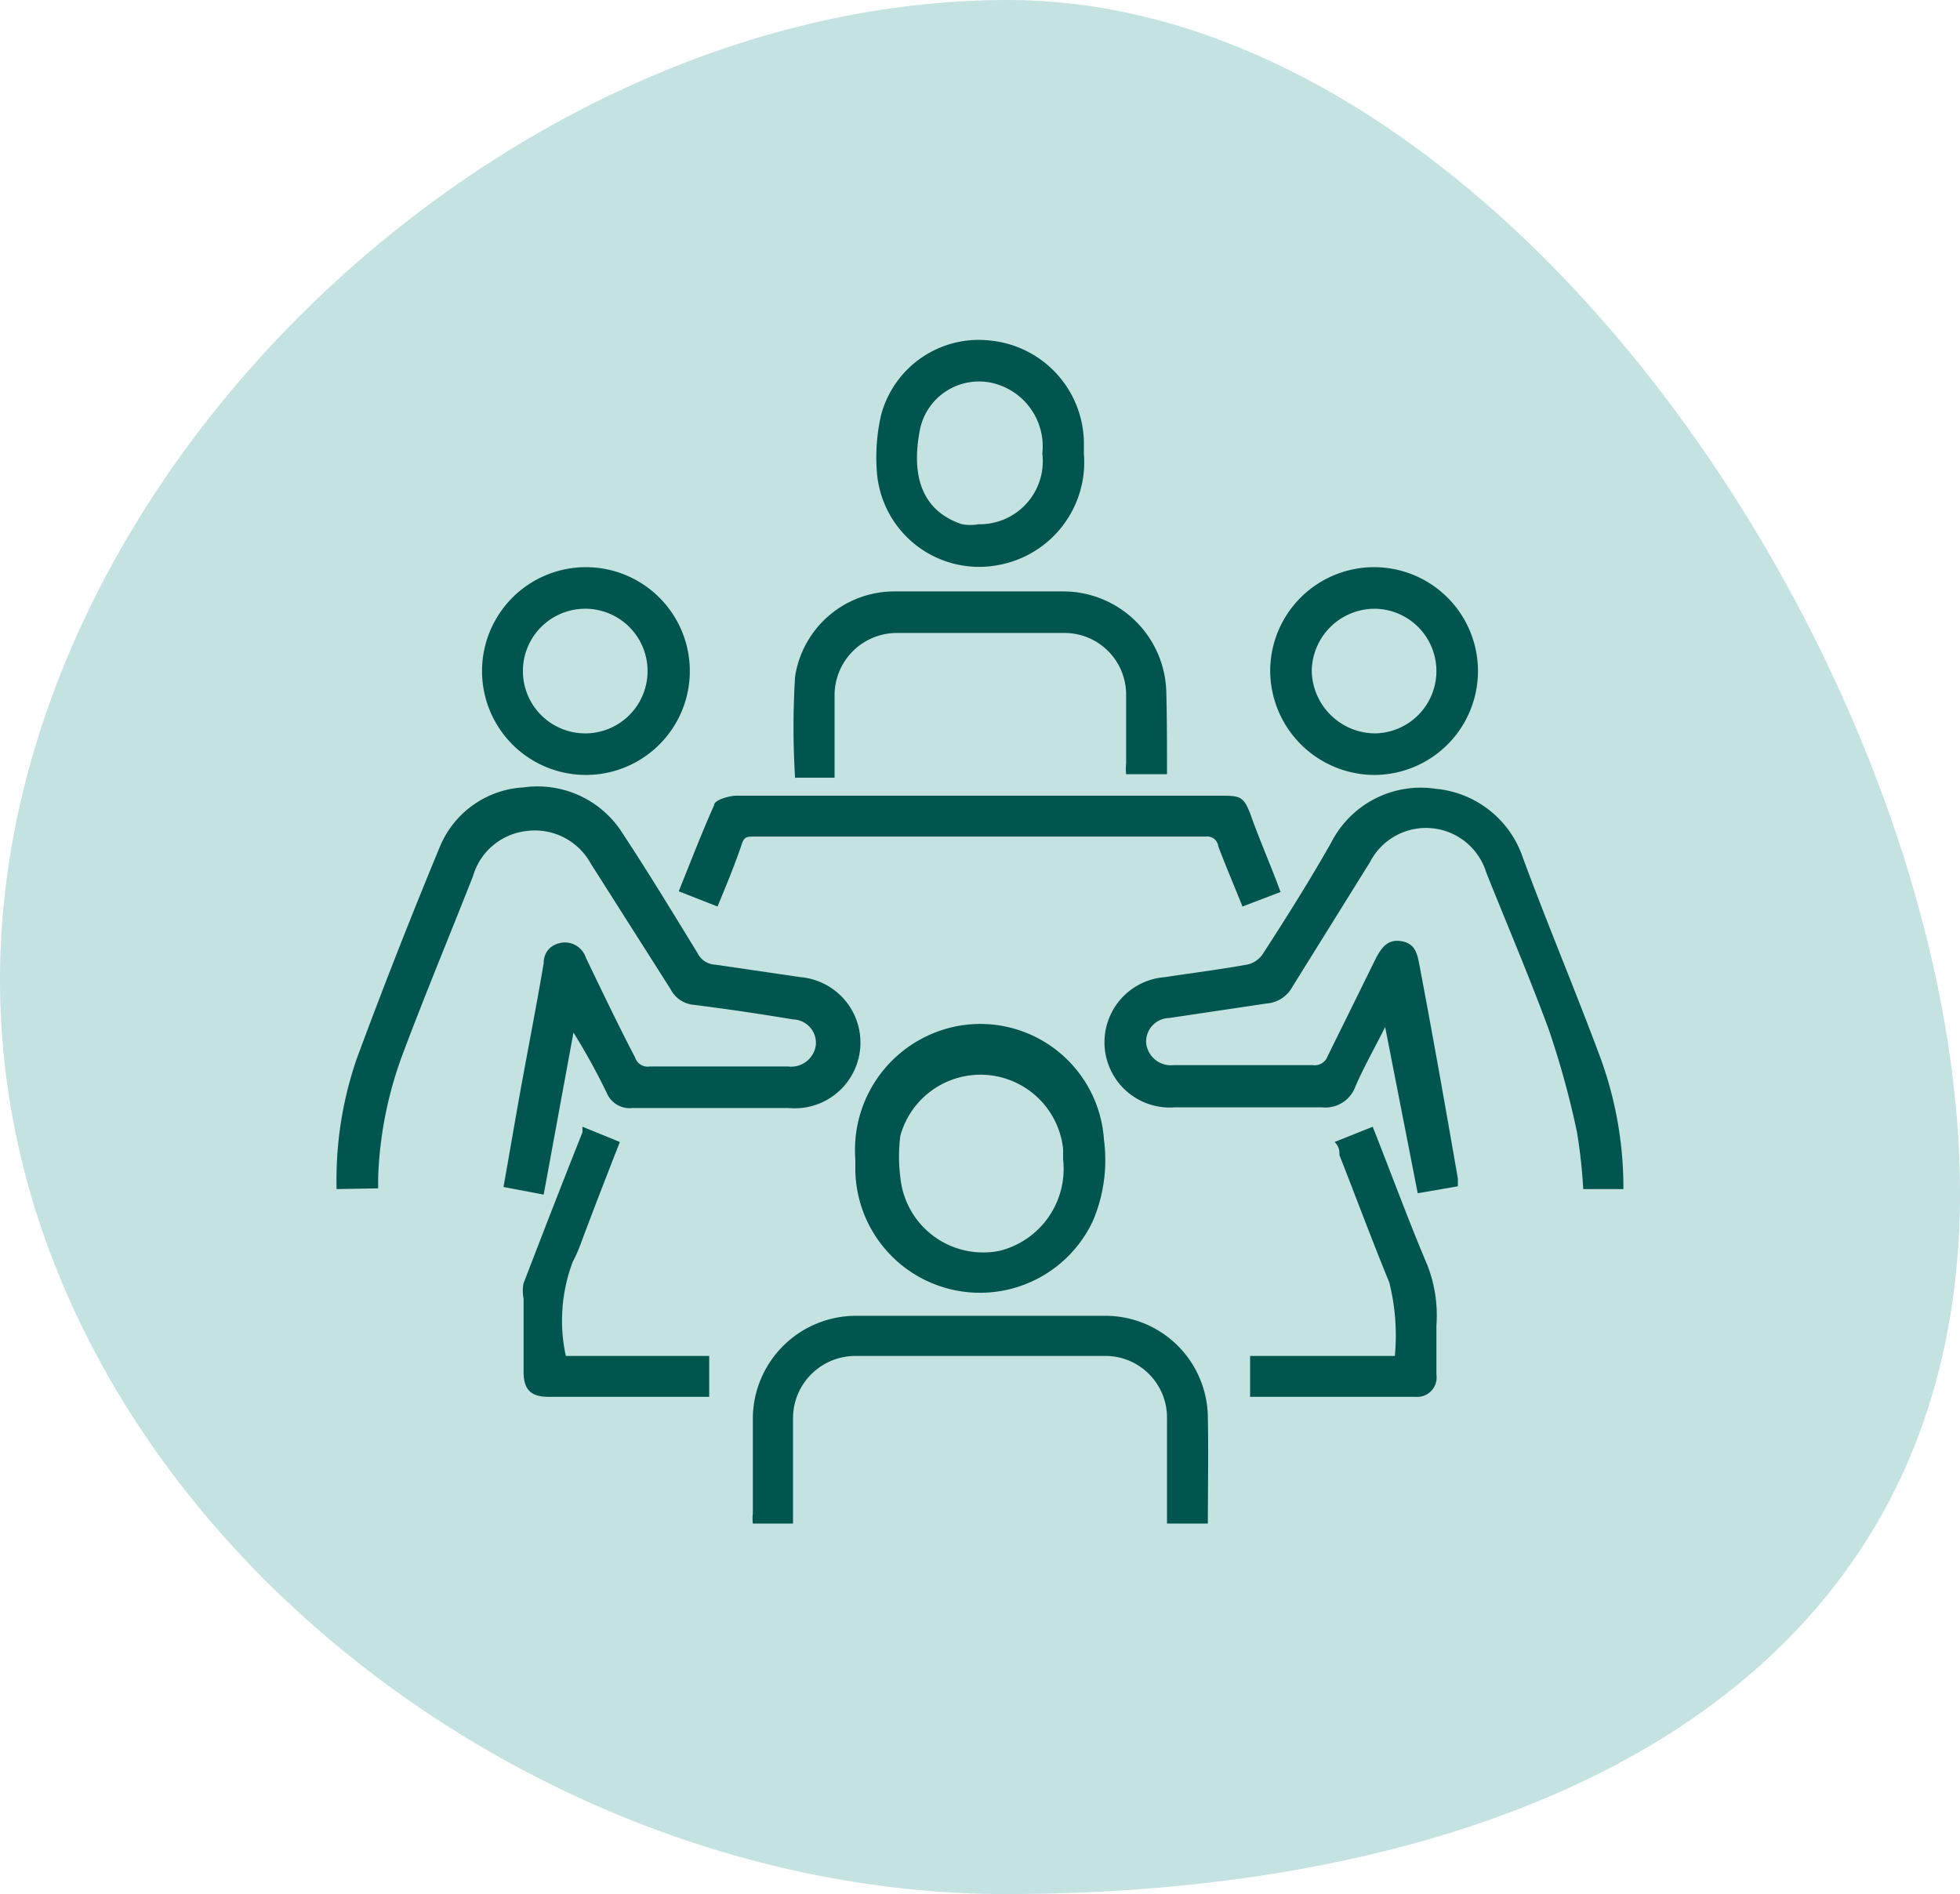 <svg xmlns="http://www.w3.org/2000/svg" viewBox="0 0 28.3 27.35"><defs><style>.cls-1{fill:#c3e2e0;}.cls-2{fill:#00554f;}</style></defs><g id="Layer_2" data-name="Layer 2"><g id="Layer_1-2" data-name="Layer 1"><path class="cls-1" d="M28.3,17.22c0,7.28-6.51,10.13-13.78,10.13S0,21.43,0,14.15,7.28,0,14.55,0,28.3,9.94,28.3,17.22Z"/><path class="cls-2" d="M4.86,17.17a5.37,5.37,0,0,1,.29-1.88q.57-1.54,1.2-3.06a1.39,1.39,0,0,1,1.21-.86A1.45,1.45,0,0,1,9,12.05c.37.56.72,1.14,1.07,1.71a.3.3,0,0,0,.26.17l1.23.18A.94.94,0,0,1,11.39,16H9.13a.36.36,0,0,1-.37-.22,9.17,9.17,0,0,0-.48-.87l-.43,2.34-.58-.11c.1-.56.19-1.1.29-1.64s.2-1.06.29-1.59c0-.16.1-.28.28-.3a.32.32,0,0,1,.33.22c.23.48.48,1,.71,1.44a.19.19,0,0,0,.21.13h2a.36.36,0,0,0,.4-.31.34.34,0,0,0-.33-.37c-.48-.08-.95-.15-1.43-.21a.42.42,0,0,1-.34-.23L8.53,12.47A.92.92,0,0,0,7.6,12a.91.91,0,0,0-.77.65c-.33.84-.68,1.68-1,2.53A5.64,5.64,0,0,0,5.46,17v.16Z"/><path class="cls-2" d="M23.44,17.17h-.58a7.61,7.61,0,0,0-.09-.82,12.62,12.62,0,0,0-.41-1.49c-.28-.76-.6-1.51-.9-2.26a.91.91,0,0,0-1.68-.15l-1.12,1.8a.46.46,0,0,1-.37.24l-1.41.21a.34.34,0,0,0-.33.37.36.36,0,0,0,.4.31h2a.2.2,0,0,0,.22-.13l.7-1.42c.08-.15.17-.27.36-.24s.23.16.26.32c.19,1,.38,2.07.56,3.11,0,0,0,.06,0,.11l-.58.1L20,14.83c-.16.32-.31.58-.43.86a.46.46,0,0,1-.48.3c-.71,0-1.42,0-2.13,0a.94.94,0,1,1-.14-1.88c.39-.06.79-.11,1.18-.18a.36.36,0,0,0,.23-.15c.35-.54.69-1.08,1-1.63a1.45,1.45,0,0,1,1.5-.76,1.47,1.47,0,0,1,1.26,1c.37,1,.76,1.92,1.12,2.89A5.46,5.46,0,0,1,23.44,17.17Z"/><path class="cls-2" d="M17.44,22h-.59V20.49a.89.89,0,0,0-.92-.91H12.36a.9.9,0,0,0-.91.9V22h-.58a.59.59,0,0,1,0-.14V20.48A1.49,1.49,0,0,1,12.36,19c1.19,0,2.39,0,3.59,0a1.48,1.48,0,0,1,1.49,1.48C17.45,21,17.44,21.45,17.44,22Z"/><path class="cls-2" d="M12.35,16.74a1.82,1.82,0,0,1,1.51-1.93,1.79,1.79,0,0,1,2.08,1.65,2.24,2.24,0,0,1-.16,1.17,1.8,1.8,0,0,1-3.43-.72Zm3,0v-.15A1.2,1.2,0,0,0,13,16.4,2.33,2.33,0,0,0,13,17a1.2,1.2,0,0,0,1.44,1.06A1.22,1.22,0,0,0,15.35,16.74Z"/><path class="cls-2" d="M18.49,12.88l-.55.21c-.12-.3-.24-.58-.35-.87a.16.16,0,0,0-.18-.14H10.89c-.11,0-.15,0-.19.14-.1.29-.22.58-.34.87l-.56-.22c.17-.42.33-.84.51-1.24,0-.08.2-.13.3-.14h7c.3,0,.35,0,.46.31S18.35,12.5,18.49,12.88Z"/><path class="cls-2" d="M16.85,11.18h-.59a.81.81,0,0,1,0-.16c0-.35,0-.7,0-1a.89.89,0,0,0-.88-.88H12.94a.9.9,0,0,0-.89.9v1.19h-.57a11.84,11.84,0,0,1,0-1.46,1.45,1.45,0,0,1,1.44-1.23h2.43A1.49,1.49,0,0,1,16.84,10C16.85,10.37,16.85,10.77,16.85,11.18Z"/><path class="cls-2" d="M15.65,6.55a1.51,1.51,0,0,1-1.24,1.61A1.48,1.48,0,0,1,12.66,6.8,2.75,2.75,0,0,1,12.72,6a1.46,1.46,0,0,1,1.6-1.08,1.5,1.5,0,0,1,1.33,1.46Zm-.6,0a.94.94,0,0,0-.65-1,.87.87,0,0,0-1.11.62c-.14.67,0,1.2.6,1.4a.67.67,0,0,0,.24,0A.91.91,0,0,0,15.05,6.55Z"/><path class="cls-2" d="M8.46,8.19a1.5,1.5,0,0,1,0,3,1.5,1.5,0,0,1,0-3Zm.89,1.49a.9.9,0,1,0-.9.91A.9.9,0,0,0,9.35,9.68Z"/><path class="cls-2" d="M18.34,9.69a1.5,1.5,0,1,1,1.49,1.5A1.51,1.51,0,0,1,18.34,9.69Zm1.51-.9a.91.91,0,0,0-.91.9.92.92,0,0,0,.9.9.9.9,0,0,0,0-1.8Z"/><path class="cls-2" d="M8.17,19.58h2.07v.59H7.92c-.25,0-.36-.1-.36-.36V18.75a.54.54,0,0,1,0-.22c.28-.73.56-1.45.85-2.18l0-.08.54.22c-.2.51-.39,1-.58,1.51a2.14,2.14,0,0,1-.1.22A2.4,2.4,0,0,0,8.17,19.58Z"/><path class="cls-2" d="M18.05,20.17v-.59h2.09a3.15,3.15,0,0,0-.08-1.06c-.25-.61-.48-1.23-.72-1.84,0-.06,0-.12-.07-.19l.55-.22c.27.68.51,1.34.79,2a2,2,0,0,1,.13.87v.71a.28.28,0,0,1-.3.32Z"/></g></g></svg>